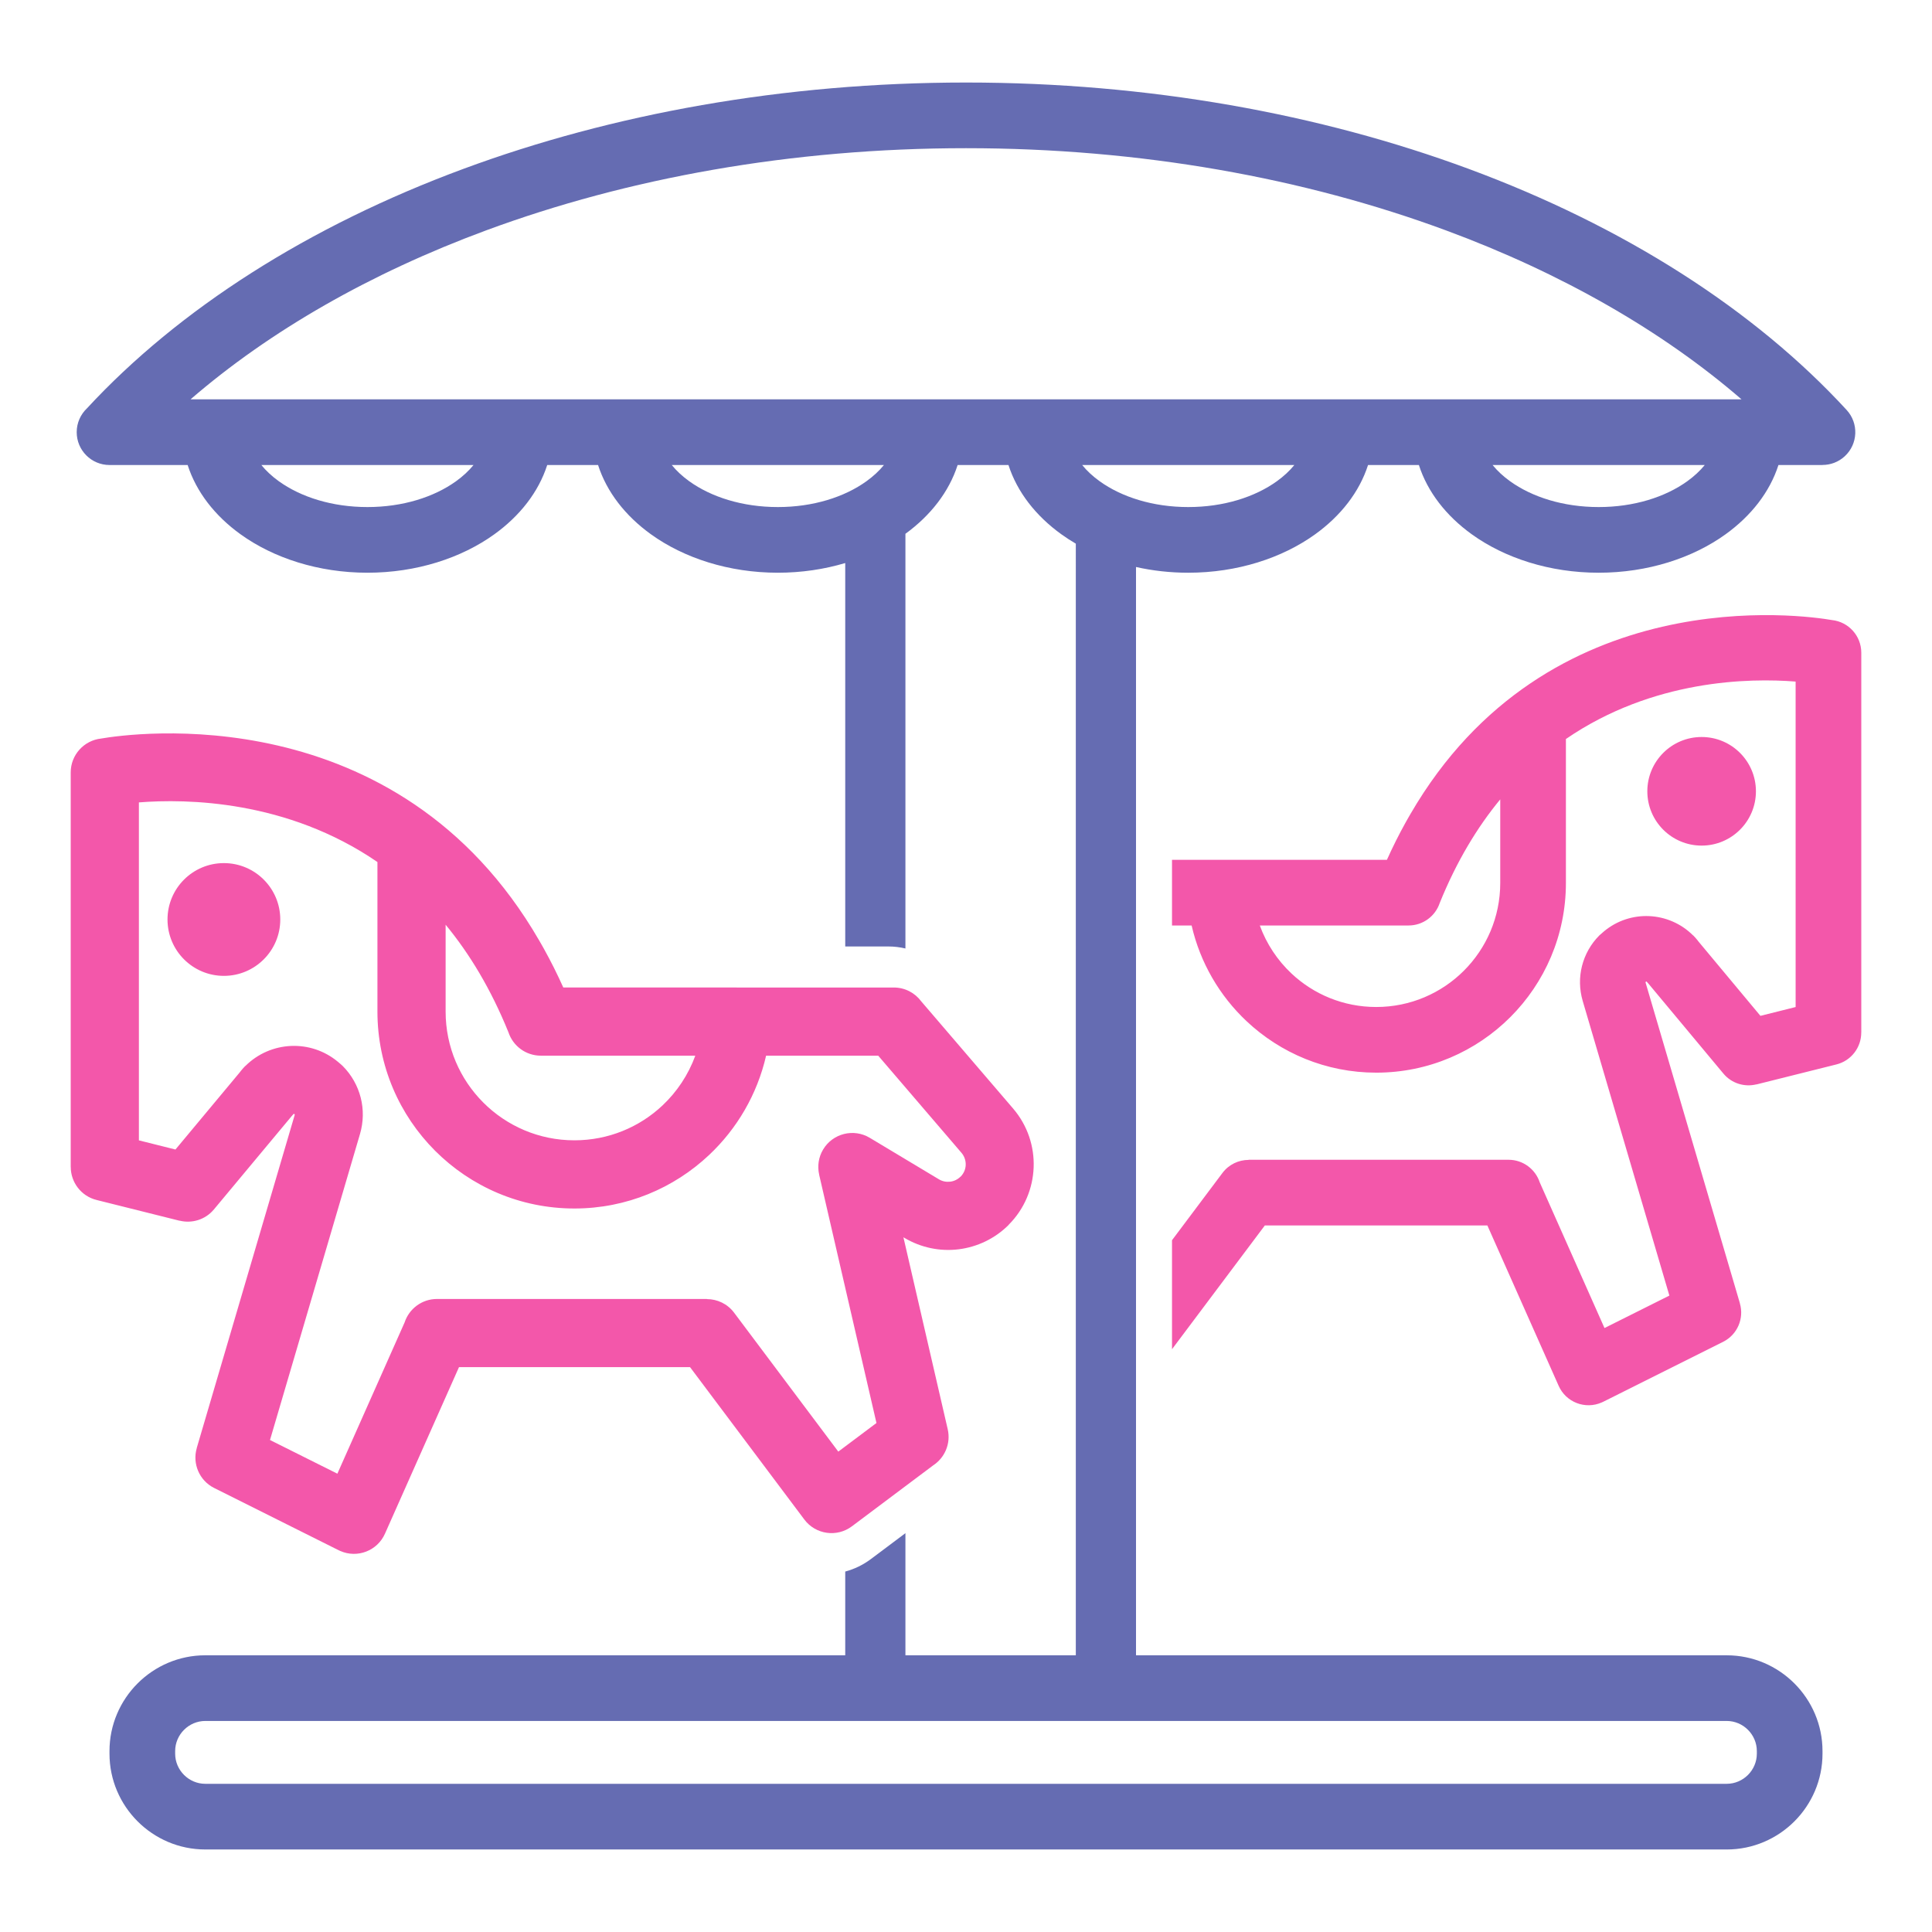 <svg xmlns="http://www.w3.org/2000/svg" fill-rule="evenodd" clip-rule="evenodd" image-rendering="optimizeQuality" shape-rendering="geometricPrecision" text-rendering="geometricPrecision" viewBox="0 0 1000000 1000000"><path fill="none" d="M283 282h999433v999434H283z"/><g fill-rule="nonzero"><path fill="#f357aa" d="M717867 445038c3027-6736 6234-13120 9596-19176l926-1651 1646-2863c70900-122175 203908-102867 218223-100397 8511 923 15142 8135 15142 16892v196644h-20c6 7611-5143 14539-12859 16465l-41384 10352-11-42c-6107 1521-12825-439-17116-5603l-38818-46581c-266-278-527-567-779-867-93-110 68 96-73-45l34-34-34-31c-37-37-108-60-176-63-136-5-261 20-323 71l-28 23 11 11c102-71 232-153 40 40-46 45-77 99-88 144l-40 213 48845 166068-26 8c2277 7716-1223 16187-8670 19909l-62097 31051-6-8-725 340c-8542 3775-18529-88-22305-8630l-36891-82992H654685l-48057 64071v-56421l26103-34801c3322-4430 8401-6767 13542-6770v-68h134540c7532 0 13919 4900 16148 11687l33518 75406 33584-16793-44854-152495c-1776-6062-1847-12335-362-18142 1498-5880 4551-11372 8987-15807 391-391 1184-1085 2368-2068 6800-5673 15195-8276 23423-7905 8279 374 16445 3736 22710 9990l34-34c595 595 1289 1365 2068 2300 266 317 516 643 756 977l31995 38390 18223-4560V352781c-23701-1877-73811-1209-118900 29729v74520c0 27106-10993 51651-28757 69416-17765 17765-42310 28760-69416 28760-25962 0-49575-10129-67133-26658-13910-13089-23996-30216-28423-49510h-10154v-33989h24775v-11h86464zm162890-63565c15521 0 28106 12585 28106 28103 0 15522-12585 28106-28106 28106-15519 0-28103-12584-28103-28106 0-15518 12584-28103 28103-28103zm-104235 32281c-11867 14386-22579 32031-31331 53654-2252 6749-8619 11618-16125 11618v12h-76993c3473 9522 9129 18005 16369 24817 11434 10763 26870 17362 43896 17362 17722 0 33773-7188 45386-18801s18798-27661 18798-45386v-43276zm75291 94378c-136 113-71 65 11 11l-11-11zm-621161-29499v44938c0 18405 7463 35073 19524 47131 12057 12060 28726 19523 47130 19523 17677 0 33706-6851 45579-18028 7517-7078 13392-15884 16997-25771h-79952v-12c-7795 0-14406-5056-16742-12063-9090-22455-20209-40781-32536-55718zm-114768-31890c16116 0 29185 13068 29185 29182 0 16116-13069 29185-29185 29185-16113 0-29182-13069-29182-29185 0-16114 13069-29182 29182-29182zM36600 604005V399813c0-9095 6886-16584 15723-17541 14875-2572 153217-22650 226783 104560l1515 2640 983 1750c3486 6286 6814 12910 9956 19901h89786v11h81284c5814 0 10975 2813 14187 7155l47573 55497c7517 8775 11029 19705 10621 30474-416 10834-4747 21492-12907 29658l-34 34 34 34c-7192 7191-16385 11479-25965 12655-9508 1170-19432-776-28179-6019l-351-212 22934 99382c1688 7384-1530 14745-7515 18665l-42094 31565c-7767 5823-18788 4248-24611-3515l-59154-78871H237569l-38303 86175c-3920 8871-14289 12885-23160 8962l-753-351-6 8-64488-32244c-7732-3863-11366-12660-9001-20673l-28-9 50719-172443c9-20-6-108-34-224-8-43-48-99-93-147-204-202-68-114 39-40l12-11-29-26c-65-51-195-79-337-74-73 3-147 32-184 66l-34 34 34 34c-147 147 23-71-76 48-261 311-533 611-808 898l-40307 48371c-4458 5362-11434 7395-17773 5818l-14 42-42970-10749c-8013-1999-13361-9194-13355-17096h-20zm35294-188682v174928l18923 4736 33221-39863c252-349 510-686 788-1014 807-972 1529-1773 2147-2391l34 37c6506-6495 14986-9984 23582-10375 8548-385 17263 2320 24325 8211 1223 1020 2053 1739 2458 2147 4608 4606 7778 10304 9336 16411 1538 6044 1467 12544-383 18841l-46573 158350 34876 17436 34801-78298c2314-7047 8947-12137 16771-12137h139704v71c5339 2 10613 2427 14063 7030l53937 71911 19750-14808-29681-128604 23-6c-977-4265-377-8899 2045-12952 4985-8336 15790-11052 24126-6067l35852 21512c1765 1059 3830 1444 5844 1195 1940-238 3815-1116 5288-2589l36 31c1683-1702 2584-3877 2666-6047 82-2240-649-4520-2210-6344l-43069-50249h-58046c-4597 20033-15074 37817-29514 51410-18232 17161-42752 27684-69708 27684-28145 0-53636-11418-72084-29865-18447-18447-29864-43939-29864-72084v-77383c-46820-32128-98856-32814-123464-30865zm80567 161327c85 62 153 105 12-11l-12 11z"/><path fill="#656cb2" d="M495669 240690c-4464 13879-13980 26115-27021 35597v214647c-2863-683-5826-1043-8851-1043h-22305V291426c-10822 3232-22602 5014-34881 5014-25369 0-48615-7605-65680-19892-13221-9520-22874-21852-27377-35858h-26313c-4504 14006-14156 26338-27378 35858-17065 12287-40310 19892-65680 19892s-48615-7605-65680-19892c-13222-9520-22874-21852-27378-35858H56693c-9384 0-16994-7611-16994-16994 0-4841 2025-9208 5274-12304 47722-51598 114963-94426 194884-123988 76897-28445 165686-44689 260160-44689s183261 16244 260163 44689c80337 29718 147872 72841 195641 124806 6341 6892 5897 17623-995 23965-3260 3000-7378 4481-11485 4481v34h-22815c-4503 14006-14156 26338-27378 35858-17065 12287-40310 19892-65680 19892-25369 0-48615-7605-65680-19892-13221-9520-22874-21852-27377-35858h-26313c-4504 14006-14156 26338-27378 35858-17065 12287-40310 19892-65680 19892-9372 0-18456-1037-27044-2966v563304h305744c13655 0 26056 5574 35034 14553 8976 8975 14550 21381 14550 35033v1334c0 13652-5574 26058-14550 35034-8978 8979-21379 14553-35034 14553H106257c-13655 0-26055-5574-35034-14553-8976-8976-14550-21382-14550-35034v-1334c0-13652 5574-26058 14550-35033 8979-8979 21379-14553 35034-14553h331235v-43347c4668-1246 9188-3393 13304-6480l17852-13386v63213h88192V281403c-2606-1521-5104-3144-7480-4855-13222-9520-22874-21852-27378-35858h-26313zm-147969 0c2459 3025 5498 5840 9013 8372 11485 8271 27698 13389 45898 13389 18201 0 34414-5118 45899-13389 3515-2532 6554-5347 9013-8372H347700zm534680 0H772557c2459 3025 5498 5840 9013 8372 11485 8271 27698 13389 45898 13389 18201 0 34414-5118 45899-13389 3515-2532 6554-5347 9013-8372zm-212429 0H560129c2458 3025 5497 5840 9012 8372 11486 8271 27698 13389 45899 13389s34413-5118 45899-13389c3515-2532 6554-5347 9012-8372zm-424857 0H135272c2458 3025 5497 5840 9012 8372 11486 8271 27698 13389 45899 13389s34413-5118 45899-13389c3515-2532 6554-5347 9012-8372zm503399-121421c-73248-27095-158032-42565-248476-42565s-175228 15470-248473 42565c-59854 22138-111913 51994-152921 87432h802788c-41008-35438-93067-65294-152918-87432zm145247 771497H106257c-4272 0-8172 1762-11004 4595-2830 2829-4591 6729-4591 11003v1334c0 4274 1761 8175 4591 11004 2832 2833 6732 4594 11004 4594h787483c4272 0 8172-1761 11004-4594 2830-2829 4592-6730 4592-11004v-1334c0-4274-1762-8174-4592-11003-2832-2833-6732-4595-11004-4595z"/></g></svg>